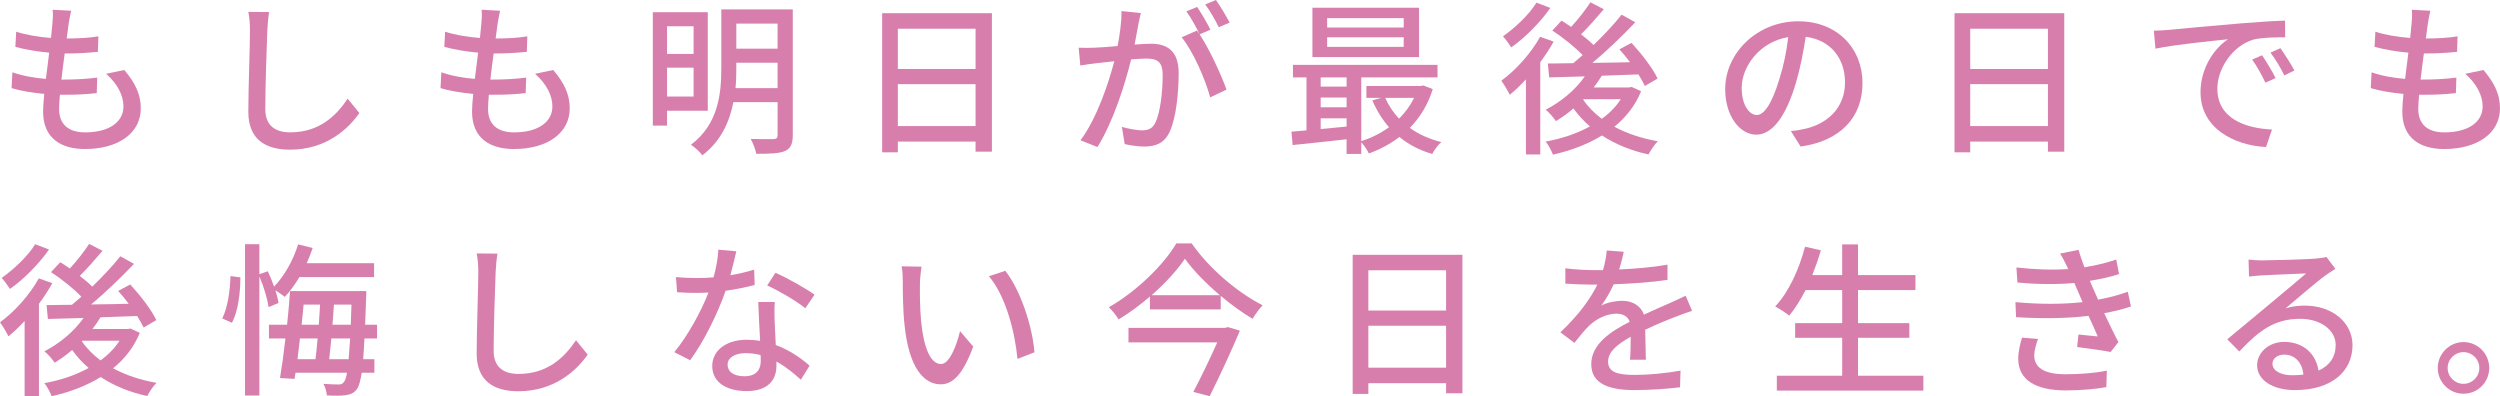 <?xml version="1.0" encoding="UTF-8"?><svg id="b" xmlns="http://www.w3.org/2000/svg" width="122.481mm" height="19.411mm" viewBox="0 0 347.189 55.024"><defs><style>.d{fill:#d77ead;}</style></defs><g id="c"><path class="d" d="m17.257,9.718c1.536,1.811,2.292,3.392,2.292,5.34,0,3.392-3.071,5.638-7.747,5.638-3.3,0-5.821-1.467-5.821-5.203,0-.596.069-1.444.161-2.452-1.673-.16-3.254-.413-4.538-.802l.115-2.2c1.467.527,3.094.779,4.652.917.138-1.192.298-2.452.458-3.644-1.627-.137-3.323-.436-4.698-.802l.114-2.108c1.375.458,3.14.733,4.836.871.092-.825.161-1.558.207-2.131s.091-1.146.023-1.788l2.567.138c-.161.71-.252,1.238-.344,1.788l-.275,2.063c1.696,0,3.209-.092,4.4-.298l-.069,2.155c-1.421.137-2.704.229-4.561.229h-.046c-.161,1.169-.321,2.429-.458,3.621h.321c1.467,0,3.094-.069,4.653-.275l-.069,2.154c-1.398.16-2.773.229-4.24.229h-.871c-.069.802-.115,1.49-.115,1.971,0,2.04,1.192,3.255,3.621,3.255,3.323,0,5.317-1.444,5.317-3.598,0-1.535-.825-3.14-2.407-4.538l2.521-.527Z"/><path class="d" d="m37.371,1.673c-.138.825-.207,1.788-.252,2.59-.092,2.521-.275,7.746-.275,10.909,0,2.384,1.513,3.209,3.461,3.209,3.988,0,6.349-2.246,7.976-4.676l1.627,1.994c-1.513,2.154-4.561,5.088-9.649,5.088-3.461,0-5.775-1.49-5.775-5.248,0-3.231.229-9.076.229-11.276,0-.94-.069-1.856-.229-2.613l2.888.023Z"/><path class="d" d="m76.828,9.718c1.536,1.811,2.292,3.392,2.292,5.34,0,3.392-3.071,5.638-7.747,5.638-3.3,0-5.821-1.467-5.821-5.203,0-.596.069-1.444.161-2.452-1.673-.16-3.254-.413-4.538-.802l.115-2.2c1.467.527,3.094.779,4.652.917.138-1.192.298-2.452.458-3.644-1.627-.137-3.323-.436-4.698-.802l.114-2.108c1.375.458,3.14.733,4.836.871.092-.825.161-1.558.207-2.131s.091-1.146.023-1.788l2.567.138c-.161.71-.252,1.238-.344,1.788l-.275,2.063c1.696,0,3.209-.092,4.4-.298l-.069,2.155c-1.421.137-2.704.229-4.561.229h-.046c-.161,1.169-.321,2.429-.458,3.621h.321c1.467,0,3.094-.069,4.653-.275l-.069,2.154c-1.398.16-2.773.229-4.24.229h-.871c-.069.802-.115,1.49-.115,1.971,0,2.04,1.192,3.255,3.621,3.255,3.323,0,5.317-1.444,5.317-3.598,0-1.535-.825-3.14-2.407-4.538l2.521-.527Z"/><path class="d" d="m92.632,15.378v2.063h-1.971V1.696h7.632v13.682h-5.661Zm0-11.734v3.85h3.69v-3.85h-3.69Zm3.69,9.763v-4.011h-3.69v4.011h3.69Zm13.773,5.386c0,1.192-.298,1.833-1.077,2.177-.802.344-2.062.389-3.987.389-.114-.573-.459-1.512-.779-2.062,1.375.046,2.773.023,3.186.023.39-.023.55-.16.55-.55v-4.584h-6.142c-.527,2.705-1.719,5.432-4.309,7.38-.299-.435-1.123-1.169-1.582-1.467,3.828-2.865,4.217-7.151,4.217-10.657V1.306h9.924v17.487Zm-2.108-6.555v-3.53h-5.729v.756c0,.871-.022,1.811-.114,2.773h5.844Zm-5.729-8.961v3.484h5.729v-3.484h-5.729Z"/><path class="d" d="m137.751,1.833v19.229h-2.27v-1.398h-10.794v1.49h-2.178V1.833h15.241Zm-13.063,2.154v5.592h10.794V3.988h-10.794Zm10.794,13.522v-5.821h-10.794v5.821h10.794Z"/><path class="d" d="m158.438,1.811c-.115.481-.252,1.054-.344,1.559-.115.688-.321,1.788-.527,2.819.917-.069,1.742-.115,2.269-.115,2.178,0,3.851.917,3.851,4.079,0,2.682-.344,6.28-1.283,8.228-.757,1.535-1.926,1.971-3.507,1.971-.871,0-1.948-.16-2.704-.344l-.39-2.384c.939.275,2.177.481,2.796.481.802,0,1.444-.206,1.856-1.077.688-1.421,1.009-4.263,1.009-6.624,0-1.948-.871-2.269-2.315-2.269-.458,0-1.215.046-2.062.115-.825,3.346-2.43,8.549-4.675,12.17l-2.361-.939c2.27-3.025,3.896-7.907,4.698-10.978-1.031.115-1.948.206-2.475.275-.597.069-1.604.206-2.246.321l-.229-2.475c.779.046,1.421.023,2.2,0,.733-.023,1.948-.115,3.209-.229.32-1.673.55-3.392.55-4.859l2.682.275Zm8.159,2.957c1.375,2.063,3.048,5.73,3.735,7.678l-2.269,1.077c-.642-2.429-2.361-6.417-3.965-8.342l2.131-.94c.114.16.229.321.367.504-.459-.917-1.192-2.292-1.834-3.163l1.49-.619c.572.825,1.397,2.269,1.856,3.163l-1.513.642Zm2.658-.986c-.481-.985-1.215-2.292-1.879-3.163l1.489-.619c.596.848,1.467,2.292,1.902,3.14l-1.513.642Z"/><path class="d" d="m198.973,12.376c-.665,2.177-1.788,3.965-3.187,5.386,1.238.894,2.728,1.558,4.378,1.971-.436.367-1.009,1.146-1.261,1.65-1.741-.504-3.277-1.306-4.561-2.361-1.283.986-2.728,1.742-4.24,2.292-.206-.458-.664-1.146-1.054-1.559v1.627h-2.04v-2.04c-2.704.298-5.409.596-7.494.802l-.161-1.856c.619-.046,1.33-.115,2.086-.183v-7.357h-1.879v-1.742h20.076v1.742h-10.588v8.847c1.352-.413,2.682-1.077,3.85-1.925-.939-1.077-1.719-2.338-2.314-3.736l1.237-.344h-2.062v-1.65h7.54l.367-.069,1.307.504Zm-1.902-4.446h-14.806V1.077h14.806v6.853Zm-13.66,2.819v1.283h3.599v-1.283h-3.599Zm0,4.148h3.599v-1.352h-3.599v1.352Zm3.599,2.681v-1.146h-3.599v1.49l3.599-.344Zm7.93-15.058h-10.634v1.306h10.634v-1.306Zm0,2.659h-10.634v1.329h10.634v-1.329Zm-2.566,8.411c.458,1.054,1.123,2.04,1.925,2.888.848-.848,1.559-1.811,2.086-2.888h-4.011Z"/><path class="d" d="m215.763,5.775c-.527.963-1.169,1.925-1.856,2.865v12.812h-1.994v-10.428c-.733.802-1.489,1.535-2.246,2.131-.206-.436-.825-1.49-1.169-1.948,2.017-1.467,4.103-3.782,5.386-6.096l1.88.665Zm-.459-4.675c-1.375,1.971-3.483,4.125-5.432,5.478-.252-.413-.802-1.169-1.146-1.536,1.719-1.192,3.689-3.094,4.652-4.675l1.925.733Zm12.605,11.574c-.825,2.017-2.108,3.621-3.713,4.927,1.742.94,3.805,1.627,6.028,2.017-.436.435-1.009,1.283-1.284,1.833-2.429-.527-4.606-1.421-6.463-2.636-2.017,1.238-4.354,2.109-6.807,2.659-.206-.527-.642-1.398-1.031-1.811,2.2-.39,4.331-1.1,6.165-2.109-.871-.733-1.627-1.581-2.292-2.498-.779.688-1.604,1.26-2.43,1.765-.274-.413-.962-1.238-1.421-1.581,2.086-1.077,4.103-2.727,5.432-4.63-1.833.046-3.529.092-4.95.137l-.184-1.925c1.009,0,2.2-.023,3.53-.046.412-.344.87-.733,1.306-1.123-1.054-1.1-2.75-2.452-4.217-3.415l1.283-1.375c.413.275.871.55,1.33.871.962-1.031,2.017-2.384,2.681-3.415l1.856.963c-1.008,1.192-2.154,2.498-3.162,3.484.664.504,1.26,1.008,1.741,1.49,1.467-1.421,2.865-2.911,3.896-4.217l1.902,1.054c-1.742,1.833-3.919,3.942-5.959,5.638,1.673-.023,3.438-.046,5.226-.092-.481-.642-.985-1.238-1.467-1.788l1.673-.894c1.375,1.49,2.979,3.552,3.621,4.95l-1.765,1.031c-.206-.458-.527-1.009-.894-1.604-1.696.069-3.438.137-5.088.183-.344.55-.711,1.1-1.123,1.627h4.904l.367-.069,1.306.596Zm-8.044,1.169c.664.986,1.559,1.879,2.59,2.659,1.077-.779,1.971-1.696,2.636-2.727h-5.18l-.046.069Z"/><path class="d" d="m248.712,18.198c.802-.069,1.467-.183,2.017-.321,2.91-.665,5.5-2.773,5.5-6.44,0-3.3-1.971-5.89-5.454-6.326-.321,2.04-.733,4.24-1.353,6.371-1.375,4.63-3.254,7.219-5.523,7.219-2.246,0-4.309-2.544-4.309-6.326,0-5.042,4.469-9.419,10.153-9.419,5.454,0,8.915,3.804,8.915,8.572s-3.048,8.044-8.595,8.824l-1.352-2.154Zm-1.604-7.197c.572-1.788,1.008-3.85,1.237-5.844-4.079.665-6.463,4.217-6.463,7.013,0,2.613,1.169,3.804,2.085,3.804.986,0,2.086-1.467,3.141-4.973Z"/><path class="d" d="m286.679,1.833v19.229h-2.27v-1.398h-10.794v1.49h-2.178V1.833h15.241Zm-13.063,2.154v5.592h10.794V3.988h-10.794Zm10.794,13.522v-5.821h-10.794v5.821h10.794Z"/><path class="d" d="m301.224,4.148c1.65-.16,5.707-.55,9.878-.894,2.406-.206,4.698-.344,6.234-.39l.022,2.315c-1.261,0-3.231.023-4.423.321-3.003.917-4.996,4.125-4.996,6.807,0,4.148,3.85,5.5,7.586,5.684l-.825,2.429c-4.446-.229-9.099-2.613-9.099-7.609,0-3.438,1.993-6.188,3.827-7.357-1.971.206-7.54.756-10.084,1.306l-.229-2.498c.871-.023,1.65-.069,2.108-.115Zm14.806,6.692l-1.421.642c-.55-1.169-1.146-2.223-1.834-3.208l1.376-.596c.55.802,1.397,2.2,1.879,3.163Zm2.612-1.054l-1.397.688c-.596-1.169-1.192-2.177-1.926-3.163l1.376-.619c.55.779,1.443,2.155,1.947,3.094Z"/><path class="d" d="m344.897,9.718c1.536,1.811,2.292,3.392,2.292,5.34,0,3.392-3.071,5.638-7.746,5.638-3.301,0-5.821-1.467-5.821-5.203,0-.596.068-1.444.16-2.452-1.673-.16-3.255-.413-4.538-.802l.114-2.2c1.467.527,3.095.779,4.653.917.137-1.192.298-2.452.458-3.644-1.627-.137-3.323-.436-4.698-.802l.114-2.108c1.375.458,3.14.733,4.836.871.092-.825.16-1.558.206-2.131s.092-1.146.023-1.788l2.566.138c-.16.71-.252,1.238-.344,1.788l-.274,2.063c1.695,0,3.208-.092,4.4-.298l-.069,2.155c-1.421.137-2.704.229-4.561.229h-.046c-.16,1.169-.321,2.429-.458,3.621h.32c1.467,0,3.094-.069,4.652-.275l-.068,2.154c-1.398.16-2.773.229-4.24.229h-.871c-.068.802-.114,1.49-.114,1.971,0,2.04,1.191,3.255,3.621,3.255,3.323,0,5.317-1.444,5.317-3.598,0-1.535-.825-3.14-2.406-4.538l2.521-.527Z"/><path class="d" d="m7.265,39.325c-.527.963-1.169,1.925-1.856,2.865v12.812h-1.994v-10.428c-.733.802-1.49,1.535-2.246,2.131-.206-.436-.825-1.49-1.168-1.948,2.017-1.467,4.102-3.782,5.386-6.096l1.879.665Zm-.458-4.675c-1.375,1.971-3.484,4.125-5.432,5.478-.252-.413-.802-1.169-1.146-1.536,1.719-1.192,3.69-3.094,4.652-4.675l1.925.733Zm12.605,11.574c-.825,2.017-2.109,3.621-3.713,4.927,1.742.94,3.804,1.627,6.027,2.017-.436.435-1.008,1.283-1.283,1.833-2.43-.527-4.607-1.421-6.463-2.636-2.017,1.238-4.354,2.109-6.807,2.659-.207-.527-.642-1.398-1.031-1.811,2.2-.39,4.332-1.1,6.165-2.109-.871-.733-1.627-1.581-2.292-2.498-.779.688-1.604,1.26-2.429,1.765-.275-.413-.963-1.238-1.421-1.581,2.085-1.077,4.103-2.727,5.432-4.63-1.833.046-3.529.092-4.951.137l-.183-1.925c1.008,0,2.2-.023,3.529-.046.413-.344.871-.733,1.307-1.123-1.054-1.1-2.75-2.452-4.217-3.415l1.284-1.375c.413.275.871.55,1.329.871.962-1.031,2.017-2.384,2.682-3.415l1.856.963c-1.009,1.192-2.154,2.498-3.163,3.484.665.504,1.261,1.008,1.742,1.49,1.467-1.421,2.865-2.911,3.896-4.217l1.902,1.054c-1.742,1.833-3.919,3.942-5.959,5.638,1.673-.023,3.438-.046,5.226-.092-.481-.642-.986-1.238-1.467-1.788l1.673-.894c1.375,1.49,2.979,3.552,3.621,4.95l-1.765,1.031c-.206-.458-.527-1.009-.894-1.604-1.696.069-3.438.137-5.088.183-.344.55-.71,1.1-1.123,1.627h4.905l.367-.069,1.307.596Zm-8.045,1.169c.665.986,1.559,1.879,2.59,2.659,1.077-.779,1.971-1.696,2.636-2.727h-5.18l-.046.069Z"/><path class="d" d="m30.862,44.229c.733-1.421,1.1-3.896,1.146-5.89l1.375.183c0,2.108-.321,4.721-1.169,6.302l-1.352-.596Zm6.44-1.582c-.161-1.1-.665-2.842-1.284-4.263v16.547h-1.994v-21.016h1.994v4.171l1.169-.413c.321.665.619,1.398.871,2.132,1.444-1.49,2.658-3.667,3.346-5.867l2.017.504c-.229.71-.527,1.421-.825,2.109h9.351v1.925h-10.359c-.642,1.054-1.329,2.017-2.04,2.75-.298-.229-.848-.619-1.306-.917.207.665.367,1.283.436,1.765l-1.375.573Zm13.315,4.354c-.069,1.123-.114,2.086-.183,2.888h1.559v1.879h-1.765c-.183,1.215-.39,1.879-.642,2.246-.458.619-.962.779-1.627.871-.619.092-1.559.092-2.567.023-.023-.458-.229-1.169-.481-1.604.894.069,1.719.092,2.108.092.344,0,.55-.069.756-.367.161-.183.298-.573.413-1.261h-7.151l-.137.848-2.017-.115c.252-1.49.527-3.438.756-5.5h-2.292v-1.902h2.521c.16-1.627.321-3.232.412-4.676h10.589s0,.71-.023.94c-.046,1.375-.092,2.636-.138,3.736h1.65v1.902h-1.742Zm-8.961,0c-.115,1.009-.229,1.971-.344,2.888h2.498c.115-.848.206-1.856.298-2.888h-2.452Zm.504-4.698c-.068.917-.183,1.856-.275,2.796h2.384c.068-.963.137-1.902.183-2.796h-2.292Zm6.257,7.586c.069-.779.138-1.742.207-2.888h-2.613c-.092,1.054-.207,2.04-.298,2.888h2.704Zm.298-4.79c.022-.848.068-1.788.091-2.796h-2.429c-.069.894-.138,1.856-.207,2.796h2.544Z"/><path class="d" d="m69.081,35.222c-.138.825-.207,1.788-.252,2.59-.091,2.521-.275,7.746-.275,10.909,0,2.384,1.513,3.209,3.461,3.209,3.988,0,6.348-2.246,7.976-4.676l1.627,1.994c-1.513,2.154-4.561,5.088-9.649,5.088-3.461,0-5.775-1.49-5.775-5.248,0-3.231.229-9.076.229-11.276,0-.94-.069-1.856-.229-2.613l2.888.023Z"/><path class="d" d="m104.802,39.577c-1.123.298-2.521.596-4.033.802-1.101,3.186-3.071,7.151-4.928,9.649l-2.2-1.123c1.856-2.223,3.759-5.707,4.744-8.274-.55.023-1.077.046-1.627.046-.871,0-1.811-.023-2.728-.092l-.16-2.109c.894.092,1.971.137,2.888.137.756,0,1.535-.023,2.337-.092.344-1.26.619-2.659.665-3.85l2.498.229c-.184.779-.481,2.04-.825,3.323,1.146-.183,2.27-.458,3.301-.779l.068,2.131Zm2.796,2.361c-.068.963-.046,1.742-.022,2.659.022.733.092,2.04.16,3.323,1.948.71,3.553,1.856,4.698,2.865l-1.215,1.948c-.894-.802-2.039-1.788-3.392-2.521v.619c0,1.925-1.169,3.484-4.148,3.484-2.636,0-4.767-1.123-4.767-3.484,0-2.132,1.925-3.644,4.744-3.644.664,0,1.283.046,1.902.16-.092-1.788-.207-3.919-.253-5.409h2.292Zm-1.971,7.38c-.642-.183-1.353-.275-2.086-.275-1.513,0-2.498.665-2.498,1.582,0,.963.779,1.627,2.338,1.627,1.696,0,2.269-.963,2.269-2.131,0-.229,0-.481-.022-.802Zm6.211-6.509c-1.261-1.031-3.759-2.475-5.294-3.163l1.146-1.765c1.627.71,4.309,2.223,5.432,3.048l-1.283,1.879Z"/><path class="d" d="m127.757,39.485c-.023,1.421,0,3.346.16,5.111.344,3.575,1.261,5.959,2.773,5.959,1.146,0,2.131-2.475,2.636-4.561l1.833,2.131c-1.443,3.896-2.842,5.249-4.515,5.249-2.292,0-4.4-2.2-5.02-8.182-.229-1.994-.252-4.698-.252-6.073,0-.573-.022-1.513-.16-2.132l2.772.046c-.114.665-.229,1.833-.229,2.452Zm15.905,9.442l-2.36.917c-.367-3.896-1.673-8.778-3.965-11.482l2.269-.756c2.086,2.635,3.759,7.632,4.057,11.322Z"/><path class="d" d="m165.495,33.801c2.406,3.461,6.325,6.807,9.854,8.595-.504.527-1.008,1.238-1.397,1.879-1.467-.871-2.979-1.971-4.424-3.186v1.879h-9.832v-1.788c-1.353,1.169-2.842,2.269-4.354,3.186-.275-.504-.894-1.26-1.353-1.696,3.896-2.223,7.655-5.936,9.374-8.87h2.132Zm5.019,11.62l1.674.504c-1.101,2.636-2.773,6.257-4.194,9.099l-2.27-.596c1.123-2.131,2.407-4.813,3.323-6.875h-12.33v-2.017h13.407l.39-.115Zm-1.1-4.423c-1.948-1.65-3.713-3.461-4.859-5.065-1.077,1.581-2.704,3.392-4.629,5.065h9.488Z"/><path class="d" d="m203.096,35.383v19.229h-2.27v-1.398h-10.794v1.49h-2.178v-19.32h15.241Zm-13.063,2.154v5.592h10.794v-5.592h-10.794Zm10.794,13.522v-5.821h-10.794v5.821h10.794Z"/><path class="d" d="m226.372,49.959c.068-.779.092-2.062.092-3.186-1.925,1.077-3.14,2.108-3.14,3.438,0,1.558,1.467,1.856,3.759,1.856,1.833,0,4.309-.229,6.302-.596l-.068,2.315c-1.65.206-4.263.389-6.303.389-3.392,0-6.027-.779-6.027-3.598,0-2.796,2.728-4.561,5.34-5.89-.275-.802-1.008-1.123-1.833-1.123-1.421,0-2.797.733-3.759,1.627-.665.642-1.329,1.467-2.086,2.429l-1.948-1.467c2.659-2.521,4.194-4.721,5.134-6.624h-.664c-.94,0-2.521-.046-3.782-.137v-2.131c1.192.16,2.819.252,3.896.252h1.329c.298-1.031.481-2.017.527-2.727l2.36.183c-.138.596-.32,1.467-.642,2.452,2.246-.092,4.63-.298,6.715-.665v2.109c-2.223.344-5.019.527-7.471.619-.459,1.008-1.055,2.062-1.719,2.956.71-.412,1.993-.665,2.888-.665,1.421,0,2.59.665,3.024,1.925,1.398-.665,2.567-1.146,3.645-1.627.756-.344,1.421-.642,2.154-1.008l.894,2.108c-.618.183-1.604.55-2.292.825-1.168.435-2.635,1.054-4.217,1.788.023,1.283.069,3.094.092,4.171h-2.2Z"/><path class="d" d="m267.112,52.182v2.063h-20.352v-2.063h9.076v-5.271h-6.532v-2.04h6.532v-4.584h-5.088c-.711,1.375-1.467,2.59-2.27,3.552-.436-.367-1.375-.986-1.948-1.283,1.856-1.948,3.301-5.088,4.148-8.297l2.2.504c-.344,1.169-.756,2.338-1.191,3.438h4.148v-4.263h2.2v4.263h7.976v2.086h-7.976v4.584h7.128v2.04h-7.128v5.271h9.075Z"/><path class="d" d="m295.936,42.556c-.963.344-2.246.665-3.713.94.642,1.329,1.329,2.796,1.971,4.011l-1.077,1.375c-1.191-.229-3.186-.504-4.652-.688l.184-1.742c1.031.115,2.017.206,2.682.275-.39-.871-.825-1.879-1.283-2.865-2.865.367-6.555.412-10.062.183l-.092-2.086c3.438.321,6.669.298,9.328,0l-.619-1.444c-.184-.413-.366-.825-.527-1.215-2.269.206-5.11.206-7.906-.069l-.138-2.086c2.658.298,5.064.367,7.196.229l-.184-.39c-.366-.779-.596-1.215-.939-1.765l2.566-.527c.184.733.481,1.558.803,2.429,1.559-.252,3.071-.619,4.423-1.077l.39,2.017c-1.169.39-2.544.688-4.057.94l.413.963c.184.413.436.986.733,1.65,1.765-.321,3.117-.733,4.125-1.1l.436,2.04Zm-12.903,4.515c-.274.71-.527,1.696-.527,2.269,0,1.604,1.215,2.635,4.332,2.635,1.971,0,4.148-.16,5.753-.504l-.069,2.292c-1.329.252-3.598.458-5.615.458-4.147,0-6.623-1.421-6.623-4.4,0-.986.275-2.108.527-2.934l2.223.183Z"/><path class="d" d="m324.323,37.331c-.459.298-.985.642-1.398.94-1.169.825-3.919,3.231-5.523,4.561.917-.298,1.788-.39,2.682-.39,3.805,0,6.624,2.338,6.624,5.5,0,3.644-2.911,6.234-7.999,6.234-3.14,0-5.248-1.421-5.248-3.461,0-1.673,1.535-3.231,3.758-3.231,2.819,0,4.446,1.811,4.768,3.988,1.535-.688,2.384-1.902,2.384-3.552,0-2.132-2.154-3.644-4.928-3.644-3.621,0-5.775,1.696-8.457,4.538l-1.673-1.696c1.765-1.444,4.606-3.827,5.936-4.927,1.261-1.054,3.873-3.232,5.02-4.217-1.192.046-5.065.206-6.257.275-.573.046-1.169.092-1.673.16l-.069-2.361c.573.069,1.261.115,1.811.115,1.192,0,6.326-.138,7.563-.252.779-.092,1.191-.137,1.443-.229l1.238,1.65Zm-4.424,14.691c-.183-1.673-1.169-2.773-2.682-2.773-.939,0-1.627.55-1.627,1.26,0,.986,1.169,1.604,2.704,1.604.573,0,1.101-.023,1.604-.092Z"/><path class="d" d="m345.697,51.105c0,1.971-1.581,3.575-3.575,3.575-1.971,0-3.575-1.604-3.575-3.575s1.604-3.598,3.575-3.598c1.994,0,3.575,1.627,3.575,3.598Zm-1.375,0c0-1.215-.985-2.2-2.2-2.2s-2.2.986-2.2,2.2.985,2.2,2.2,2.2,2.2-.985,2.2-2.2Z"/></g></svg>